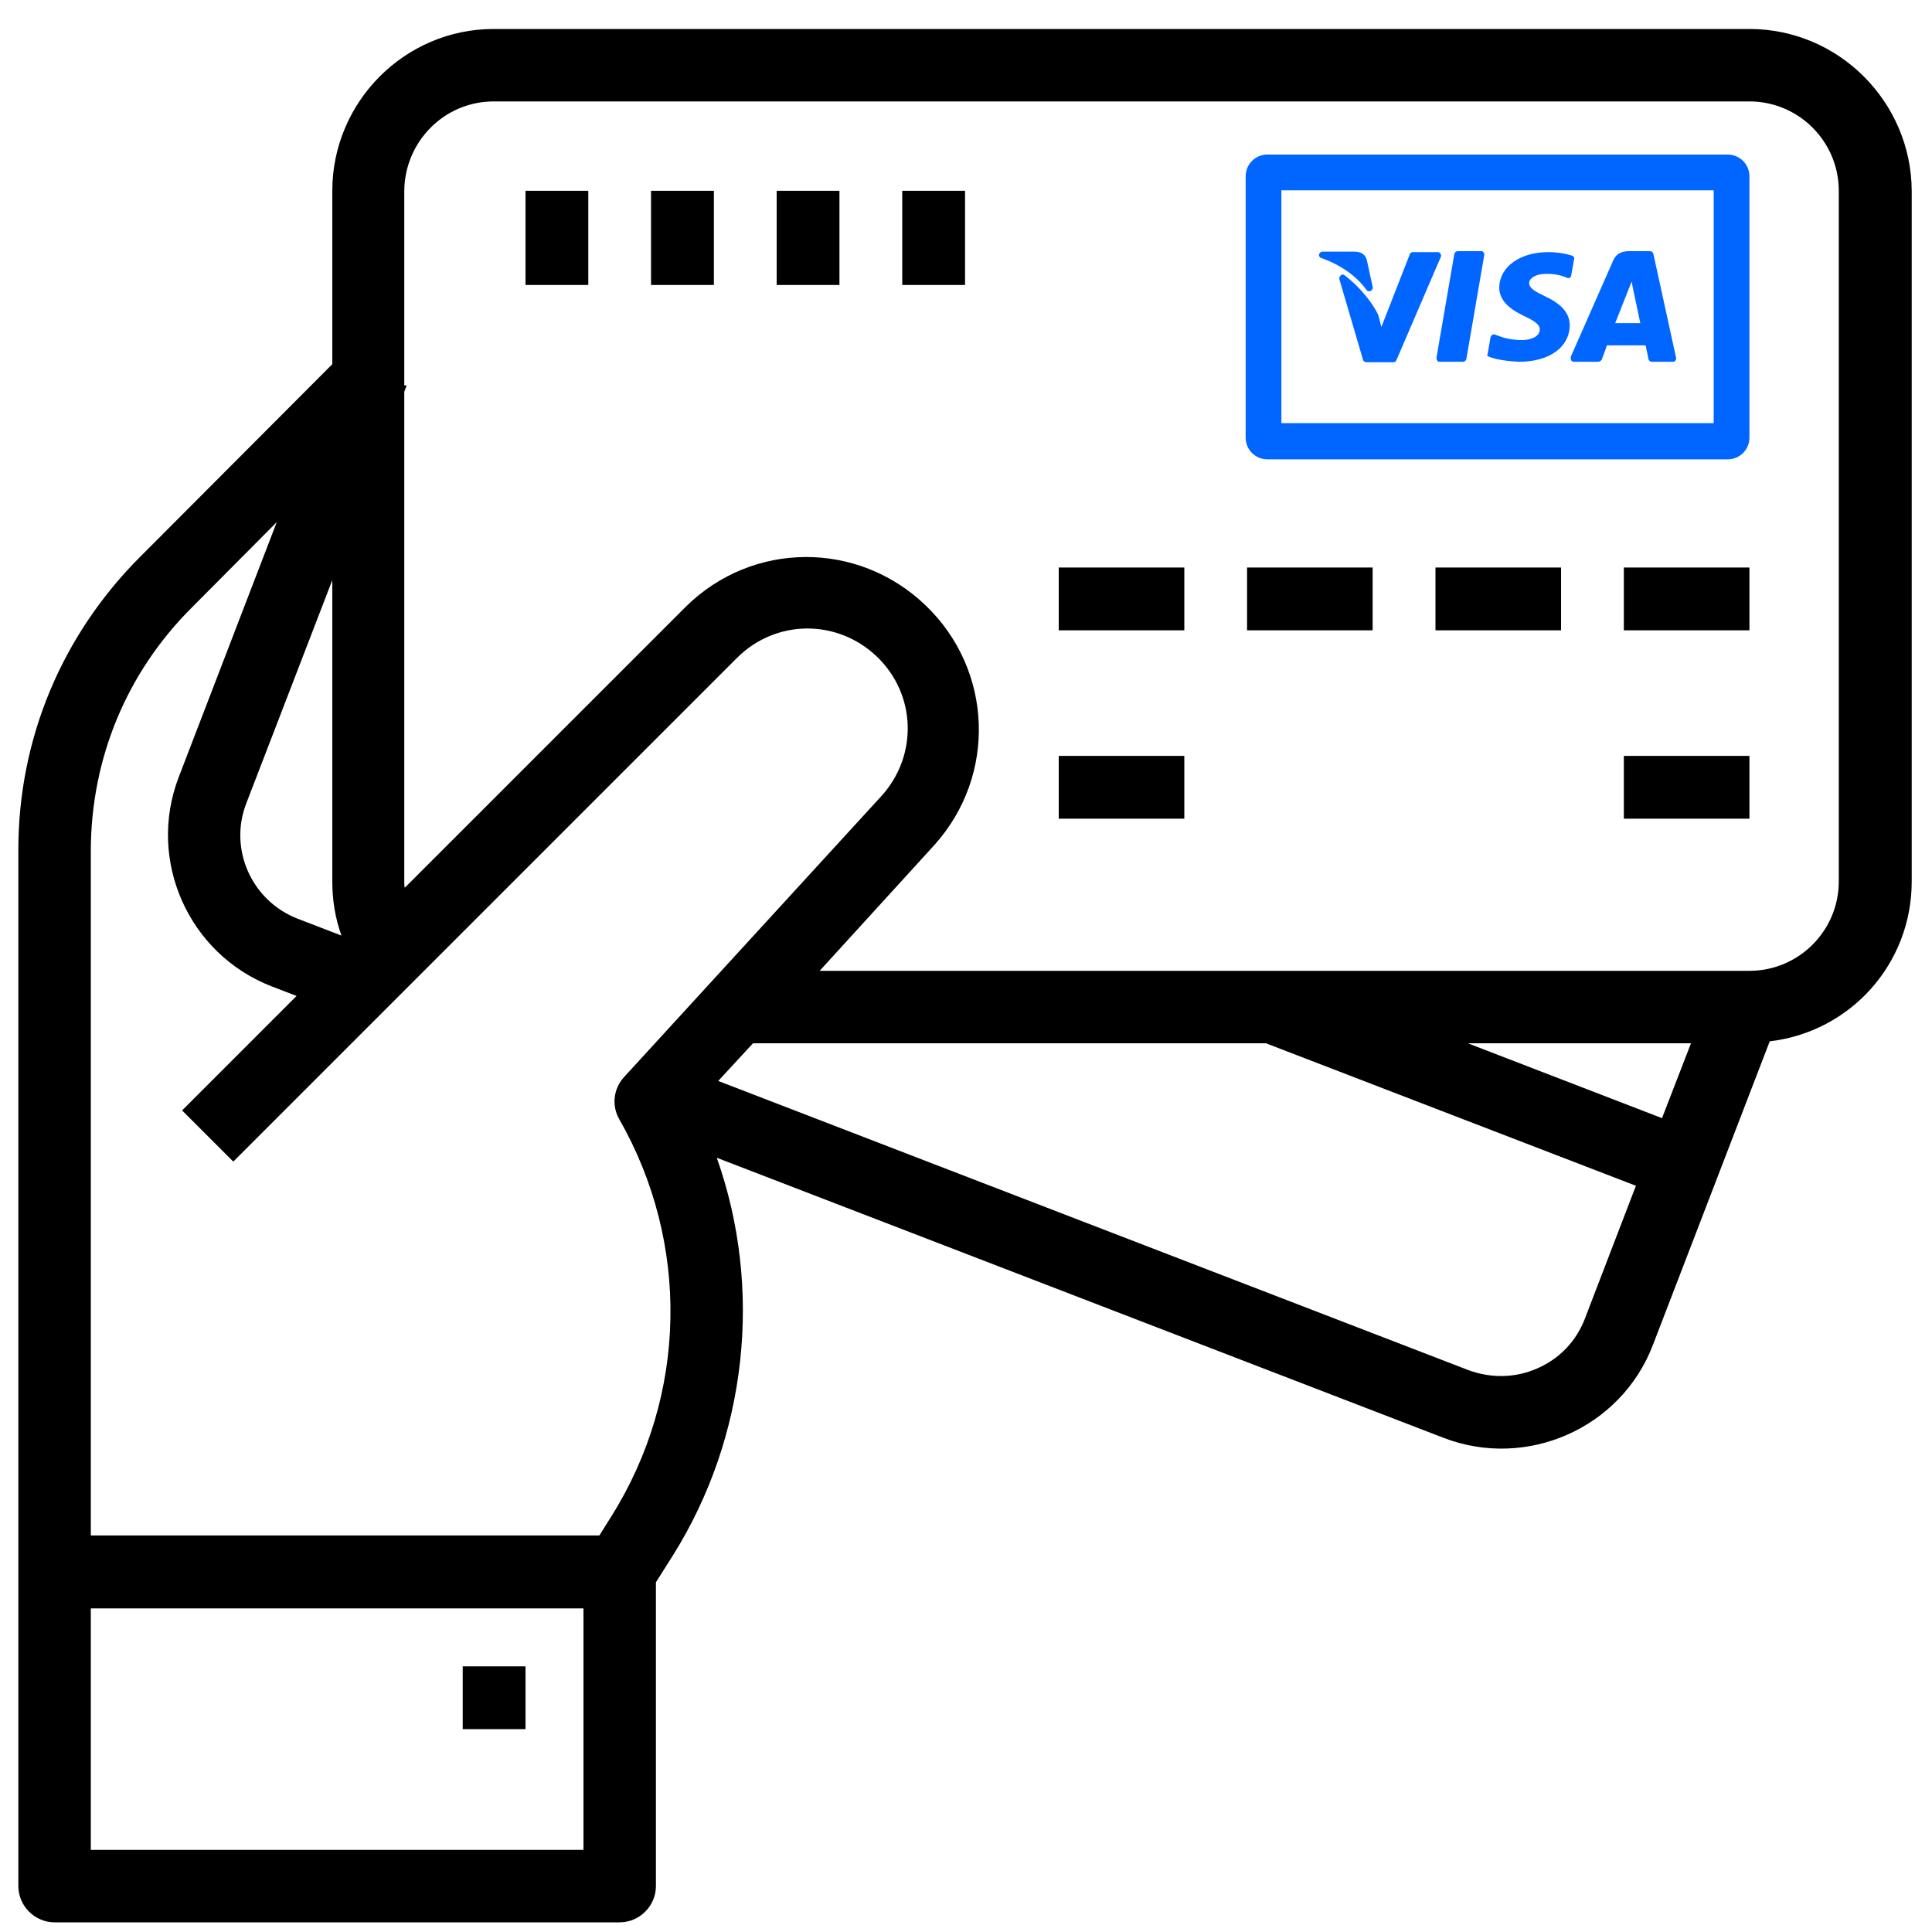 <svg width="40" height="40" viewBox="0 0 40 40" fill="none" xmlns="http://www.w3.org/2000/svg">
<path d="M36.22 0.6H10.22C8.38 0.6 6.88 2.11 6.88 3.95V7.54L2.9 11.53C1.28 13.15 0.38 15.3 0.38 17.59V39.05C0.38 39.46 0.72 39.8 1.13 39.8H12.83C13.24 39.8 13.58 39.46 13.58 39.05V32.76L13.94 32.19C15.47 29.74 15.8 26.68 14.84 23.97L29.89 29.77C31.61 30.43 33.56 29.57 34.22 27.85L36.64 21.56C38.32 21.36 39.58 19.95 39.58 18.25V3.95C39.57 2.11 38.07 0.6 36.22 0.6ZM12.08 33.3V38.3H1.88V33.3H12.08ZM12.82 23.17C14.29 25.74 14.23 28.89 12.66 31.39L12.41 31.79H1.88V17.59C1.89 15.7 2.62 13.93 3.96 12.59L5.73 10.81L3.7 16.09C3.04 17.81 3.9 19.75 5.62 20.42L6.14 20.62L3.77 22.99L4.83 24.05L15.26 13.62C16.06 12.82 17.33 12.81 18.15 13.59C18.97 14.37 19.01 15.64 18.25 16.48L12.92 22.3C12.7 22.54 12.66 22.89 12.82 23.17ZM7.07 19.37L6.16 19.02C5.21 18.65 4.73 17.58 5.1 16.63L6.88 12.01V18.25C6.88 18.64 6.94 19.01 7.07 19.37ZM19.35 17.49C20.64 16.05 20.56 13.87 19.16 12.53C17.76 11.19 15.58 11.2 14.2 12.56L8.38 18.38C8.37 18.34 8.37 18.29 8.37 18.25V8.11L8.42 7.98H8.37V3.95C8.38 2.93 9.2 2.1 10.22 2.1H36.22C37.24 2.1 38.07 2.93 38.07 3.95V18.25C38.07 19.27 37.24 20.1 36.22 20.1H16.97L19.35 17.49ZM31.83 28.33C31.38 28.53 30.88 28.54 30.41 28.37L14.87 22.38L15.59 21.6H26.21L33.87 24.55L32.81 27.31C32.63 27.77 32.29 28.13 31.83 28.33ZM35.01 21.6L34.41 23.15L30.39 21.6H35.01Z" fill="black"/>
<path d="M36.22 13.05H33.62V11.75H36.22V13.05Z" fill="black"/>
<path d="M36.22 16.95H33.62V15.65H36.22V16.95Z" fill="black"/>
<path d="M24.52 16.95H21.92V15.65H24.52V16.95Z" fill="black"/>
<path d="M32.32 13.05H29.72V11.75H32.32V13.05Z" fill="black"/>
<path d="M28.419 13.05H25.819V11.75H28.419V13.05Z" fill="black"/>
<path d="M24.52 13.05H21.92V11.75H24.52V13.05Z" fill="black"/>
<path d="M12.18 5.9H10.88V3.95H12.18V5.9Z" fill="black"/>
<path d="M14.78 5.9H13.479V3.95H14.78V5.9Z" fill="black"/>
<path d="M17.38 5.9H16.08V3.95H17.38V5.9Z" fill="black"/>
<path d="M19.98 5.9H18.68V3.95H19.98V5.9Z" fill="black"/>
<path d="M10.88 35.8H9.58V34.5H10.88V35.8Z" fill="black"/>
<path d="M35.77 3.2H26.24C25.99 3.2 25.79 3.4 25.79 3.65V9.06C25.79 9.31 25.99 9.51 26.24 9.51H35.77C36.02 9.51 36.22 9.31 36.22 9.06V3.65C36.22 3.4 36.02 3.2 35.77 3.2ZM35.48 8.76H26.53V3.94H35.48V8.76Z" fill="#0066FF"/>
<path d="M32.531 7.46C32.541 7.48 32.56 7.49 32.59 7.49H33.09C33.12 7.49 33.141 7.47 33.16 7.45C33.221 7.29 33.261 7.18 33.27 7.15C33.3 7.15 33.461 7.15 33.62 7.15H33.63C33.821 7.15 34.02 7.15 34.071 7.15C34.081 7.21 34.12 7.37 34.13 7.44C34.141 7.47 34.17 7.49 34.2 7.49H34.641C34.66 7.49 34.681 7.48 34.691 7.46C34.7 7.44 34.711 7.42 34.7 7.4L34.23 5.25C34.221 5.22 34.191 5.2 34.16 5.2H33.73C33.56 5.2 33.461 5.26 33.401 5.39L32.52 7.39C32.52 7.42 32.52 7.45 32.531 7.46ZM33.781 5.83L33.821 6.03L33.961 6.69H33.441L33.781 5.83Z" fill="#0066FF"/>
<path d="M30.84 7.39C31 7.45 31.23 7.48 31.45 7.49C32.08 7.49 32.49 7.19 32.5 6.74C32.5 6.49 32.34 6.3 32 6.14C31.79 6.04 31.66 5.97 31.66 5.86C31.66 5.77 31.78 5.67 32.01 5.67C32.02 5.67 32.02 5.67 32.03 5.67C32.22 5.67 32.35 5.71 32.44 5.75C32.46 5.76 32.48 5.76 32.5 5.75C32.52 5.74 32.53 5.72 32.53 5.7L32.59 5.37C32.6 5.34 32.58 5.3 32.54 5.29C32.44 5.26 32.27 5.22 32.06 5.22C31.47 5.22 31.05 5.52 31.04 5.95C31.04 6.27 31.34 6.44 31.57 6.55C31.8 6.66 31.88 6.73 31.88 6.82C31.88 6.97 31.69 7.04 31.52 7.04C31.28 7.04 31.14 7 30.96 6.93C30.94 6.92 30.92 6.92 30.9 6.93C30.88 6.94 30.87 6.96 30.86 6.98L30.8 7.33C30.78 7.35 30.8 7.38 30.84 7.39Z" fill="#0066FF"/>
<path d="M27.35 5.34C27.75 5.48 28.08 5.71 28.29 6C28.3 6.02 28.32 6.03 28.35 6.03C28.36 6.03 28.37 6.03 28.38 6.02C28.41 6.01 28.43 5.97 28.42 5.94L28.3 5.39C28.26 5.23 28.13 5.21 28.03 5.21H27.38C27.35 5.21 27.32 5.23 27.31 5.27C27.3 5.29 27.32 5.33 27.35 5.34Z" fill="#0066FF"/>
<path d="M29.76 7.47C29.77 7.49 29.79 7.49 29.81 7.49H30.29C30.32 7.49 30.35 7.47 30.36 7.43L30.73 5.28C30.73 5.26 30.73 5.24 30.71 5.22C30.7 5.2 30.68 5.2 30.66 5.2H30.18C30.15 5.2 30.12 5.22 30.11 5.26L29.74 7.41C29.74 7.43 29.75 7.46 29.76 7.47Z" fill="#0066FF"/>
<path d="M27.84 5.7C27.82 5.68 27.78 5.68 27.76 5.7C27.74 5.72 27.72 5.75 27.73 5.78L28.22 7.45C28.23 7.48 28.26 7.5 28.29 7.5H28.85C28.88 7.5 28.9 7.48 28.91 7.46L29.83 5.32C29.84 5.3 29.84 5.27 29.82 5.25C29.81 5.23 29.79 5.22 29.76 5.22H29.25C29.22 5.22 29.2 5.24 29.19 5.26L28.6 6.77L28.54 6.54V6.53C28.44 6.31 28.19 5.97 27.84 5.7Z" fill="#0066FF"/>
</svg>
